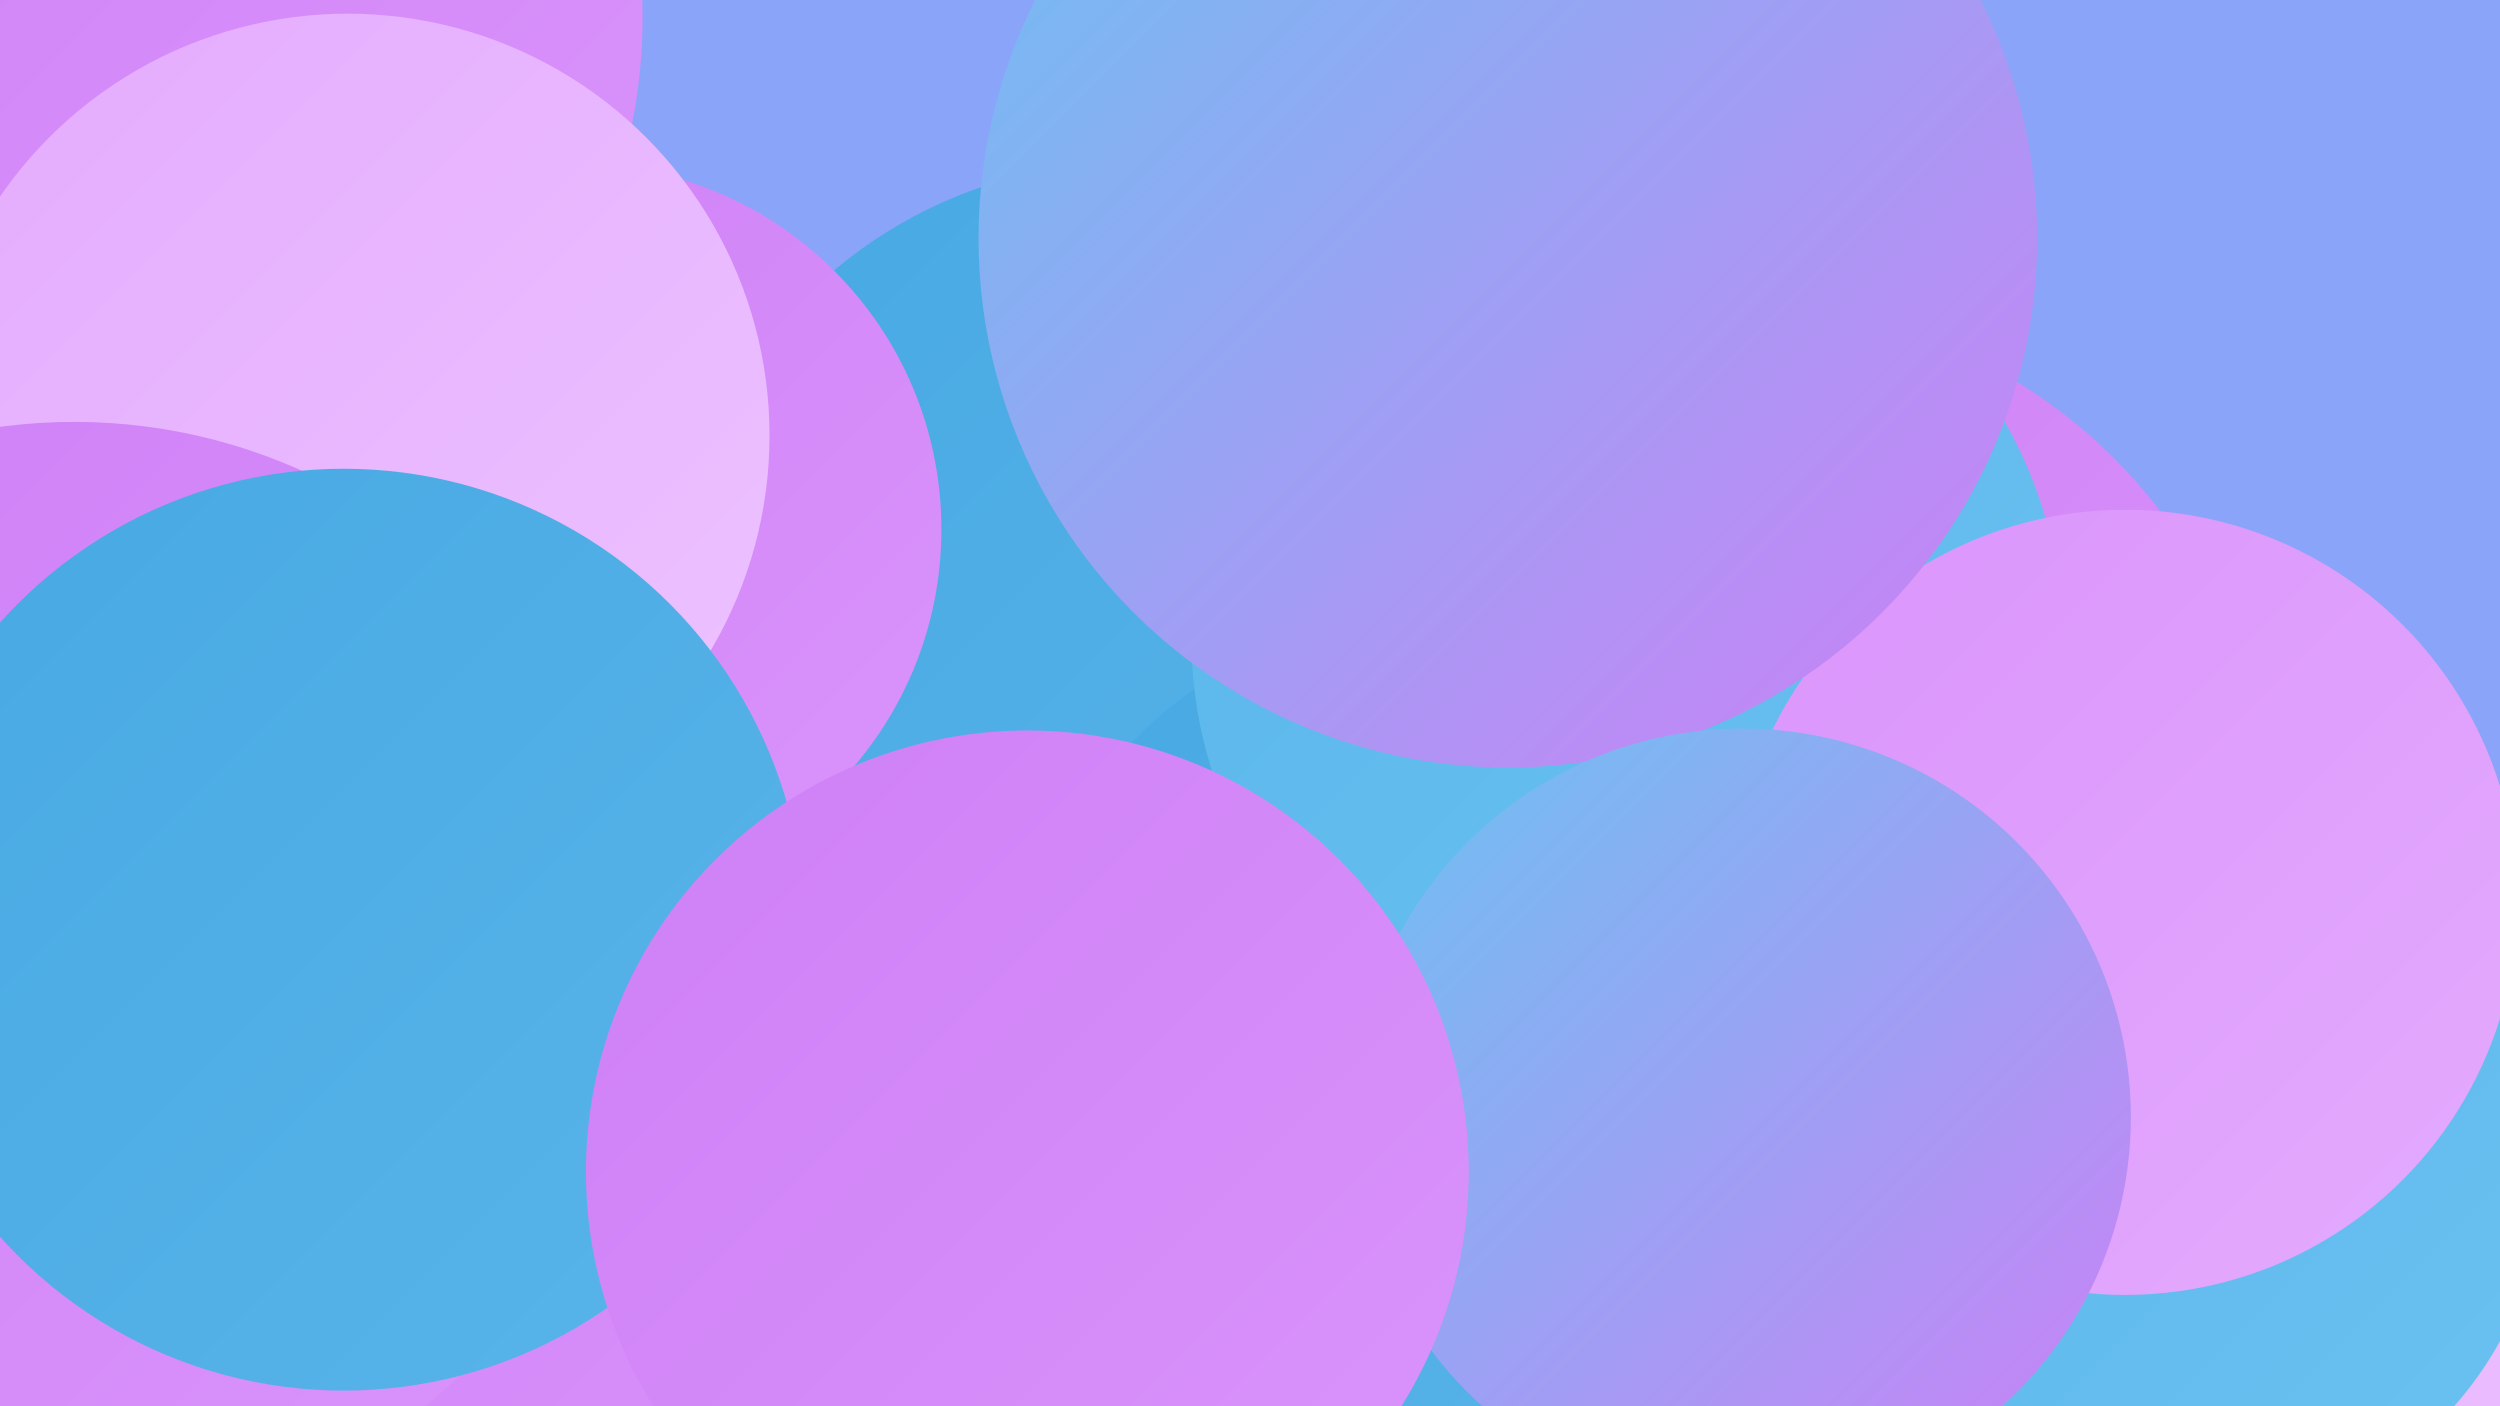 <?xml version="1.0" encoding="UTF-8"?><svg width="1280" height="720" xmlns="http://www.w3.org/2000/svg"><defs><linearGradient id="grad0" x1="0%" y1="0%" x2="100%" y2="100%"><stop offset="0%" style="stop-color:#47a8e2;stop-opacity:1" /><stop offset="100%" style="stop-color:#59b5ea;stop-opacity:1" /></linearGradient><linearGradient id="grad1" x1="0%" y1="0%" x2="100%" y2="100%"><stop offset="0%" style="stop-color:#59b5ea;stop-opacity:1" /><stop offset="100%" style="stop-color:#6bc2f1;stop-opacity:1" /></linearGradient><linearGradient id="grad2" x1="0%" y1="0%" x2="100%" y2="100%"><stop offset="0%" style="stop-color:#6bc2f1;stop-opacity:1" /><stop offset="100%" style="stop-color:#ce7ff6;stop-opacity:1" /></linearGradient><linearGradient id="grad3" x1="0%" y1="0%" x2="100%" y2="100%"><stop offset="0%" style="stop-color:#ce7ff6;stop-opacity:1" /><stop offset="100%" style="stop-color:#da94fb;stop-opacity:1" /></linearGradient><linearGradient id="grad4" x1="0%" y1="0%" x2="100%" y2="100%"><stop offset="0%" style="stop-color:#da94fb;stop-opacity:1" /><stop offset="100%" style="stop-color:#e4abfe;stop-opacity:1" /></linearGradient><linearGradient id="grad5" x1="0%" y1="0%" x2="100%" y2="100%"><stop offset="0%" style="stop-color:#e4abfe;stop-opacity:1" /><stop offset="100%" style="stop-color:#edc3ff;stop-opacity:1" /></linearGradient><linearGradient id="grad6" x1="0%" y1="0%" x2="100%" y2="100%"><stop offset="0%" style="stop-color:#edc3ff;stop-opacity:1" /><stop offset="100%" style="stop-color:#47a8e2;stop-opacity:1" /></linearGradient></defs><rect width="1280" height="720" fill="#8aa4f9" /><circle cx="684" cy="428" r="207" fill="url(#grad0)" /><circle cx="579" cy="319" r="236" fill="url(#grad0)" /><circle cx="895" cy="422" r="265" fill="url(#grad3)" /><circle cx="879" cy="525" r="218" fill="url(#grad0)" /><circle cx="295" cy="271" r="187" fill="url(#grad3)" /><circle cx="50" cy="9" r="279" fill="url(#grad3)" /><circle cx="178" cy="223" r="216" fill="url(#grad5)" /><circle cx="735" cy="530" r="216" fill="url(#grad0)" /><circle cx="1087" cy="556" r="231" fill="url(#grad1)" /><circle cx="1139" cy="672" r="246" fill="url(#grad5)" /><circle cx="1083" cy="529" r="186" fill="url(#grad6)" /><circle cx="1117" cy="597" r="186" fill="url(#grad1)" /><circle cx="211" cy="674" r="236" fill="url(#grad3)" /><circle cx="833" cy="327" r="223" fill="url(#grad1)" /><circle cx="38" cy="500" r="284" fill="url(#grad3)" /><circle cx="176" cy="476" r="236" fill="url(#grad0)" /><circle cx="1088" cy="462" r="201" fill="url(#grad4)" /><circle cx="772" cy="122" r="271" fill="url(#grad2)" /><circle cx="892" cy="572" r="199" fill="url(#grad2)" /><circle cx="526" cy="600" r="226" fill="url(#grad3)" /></svg>